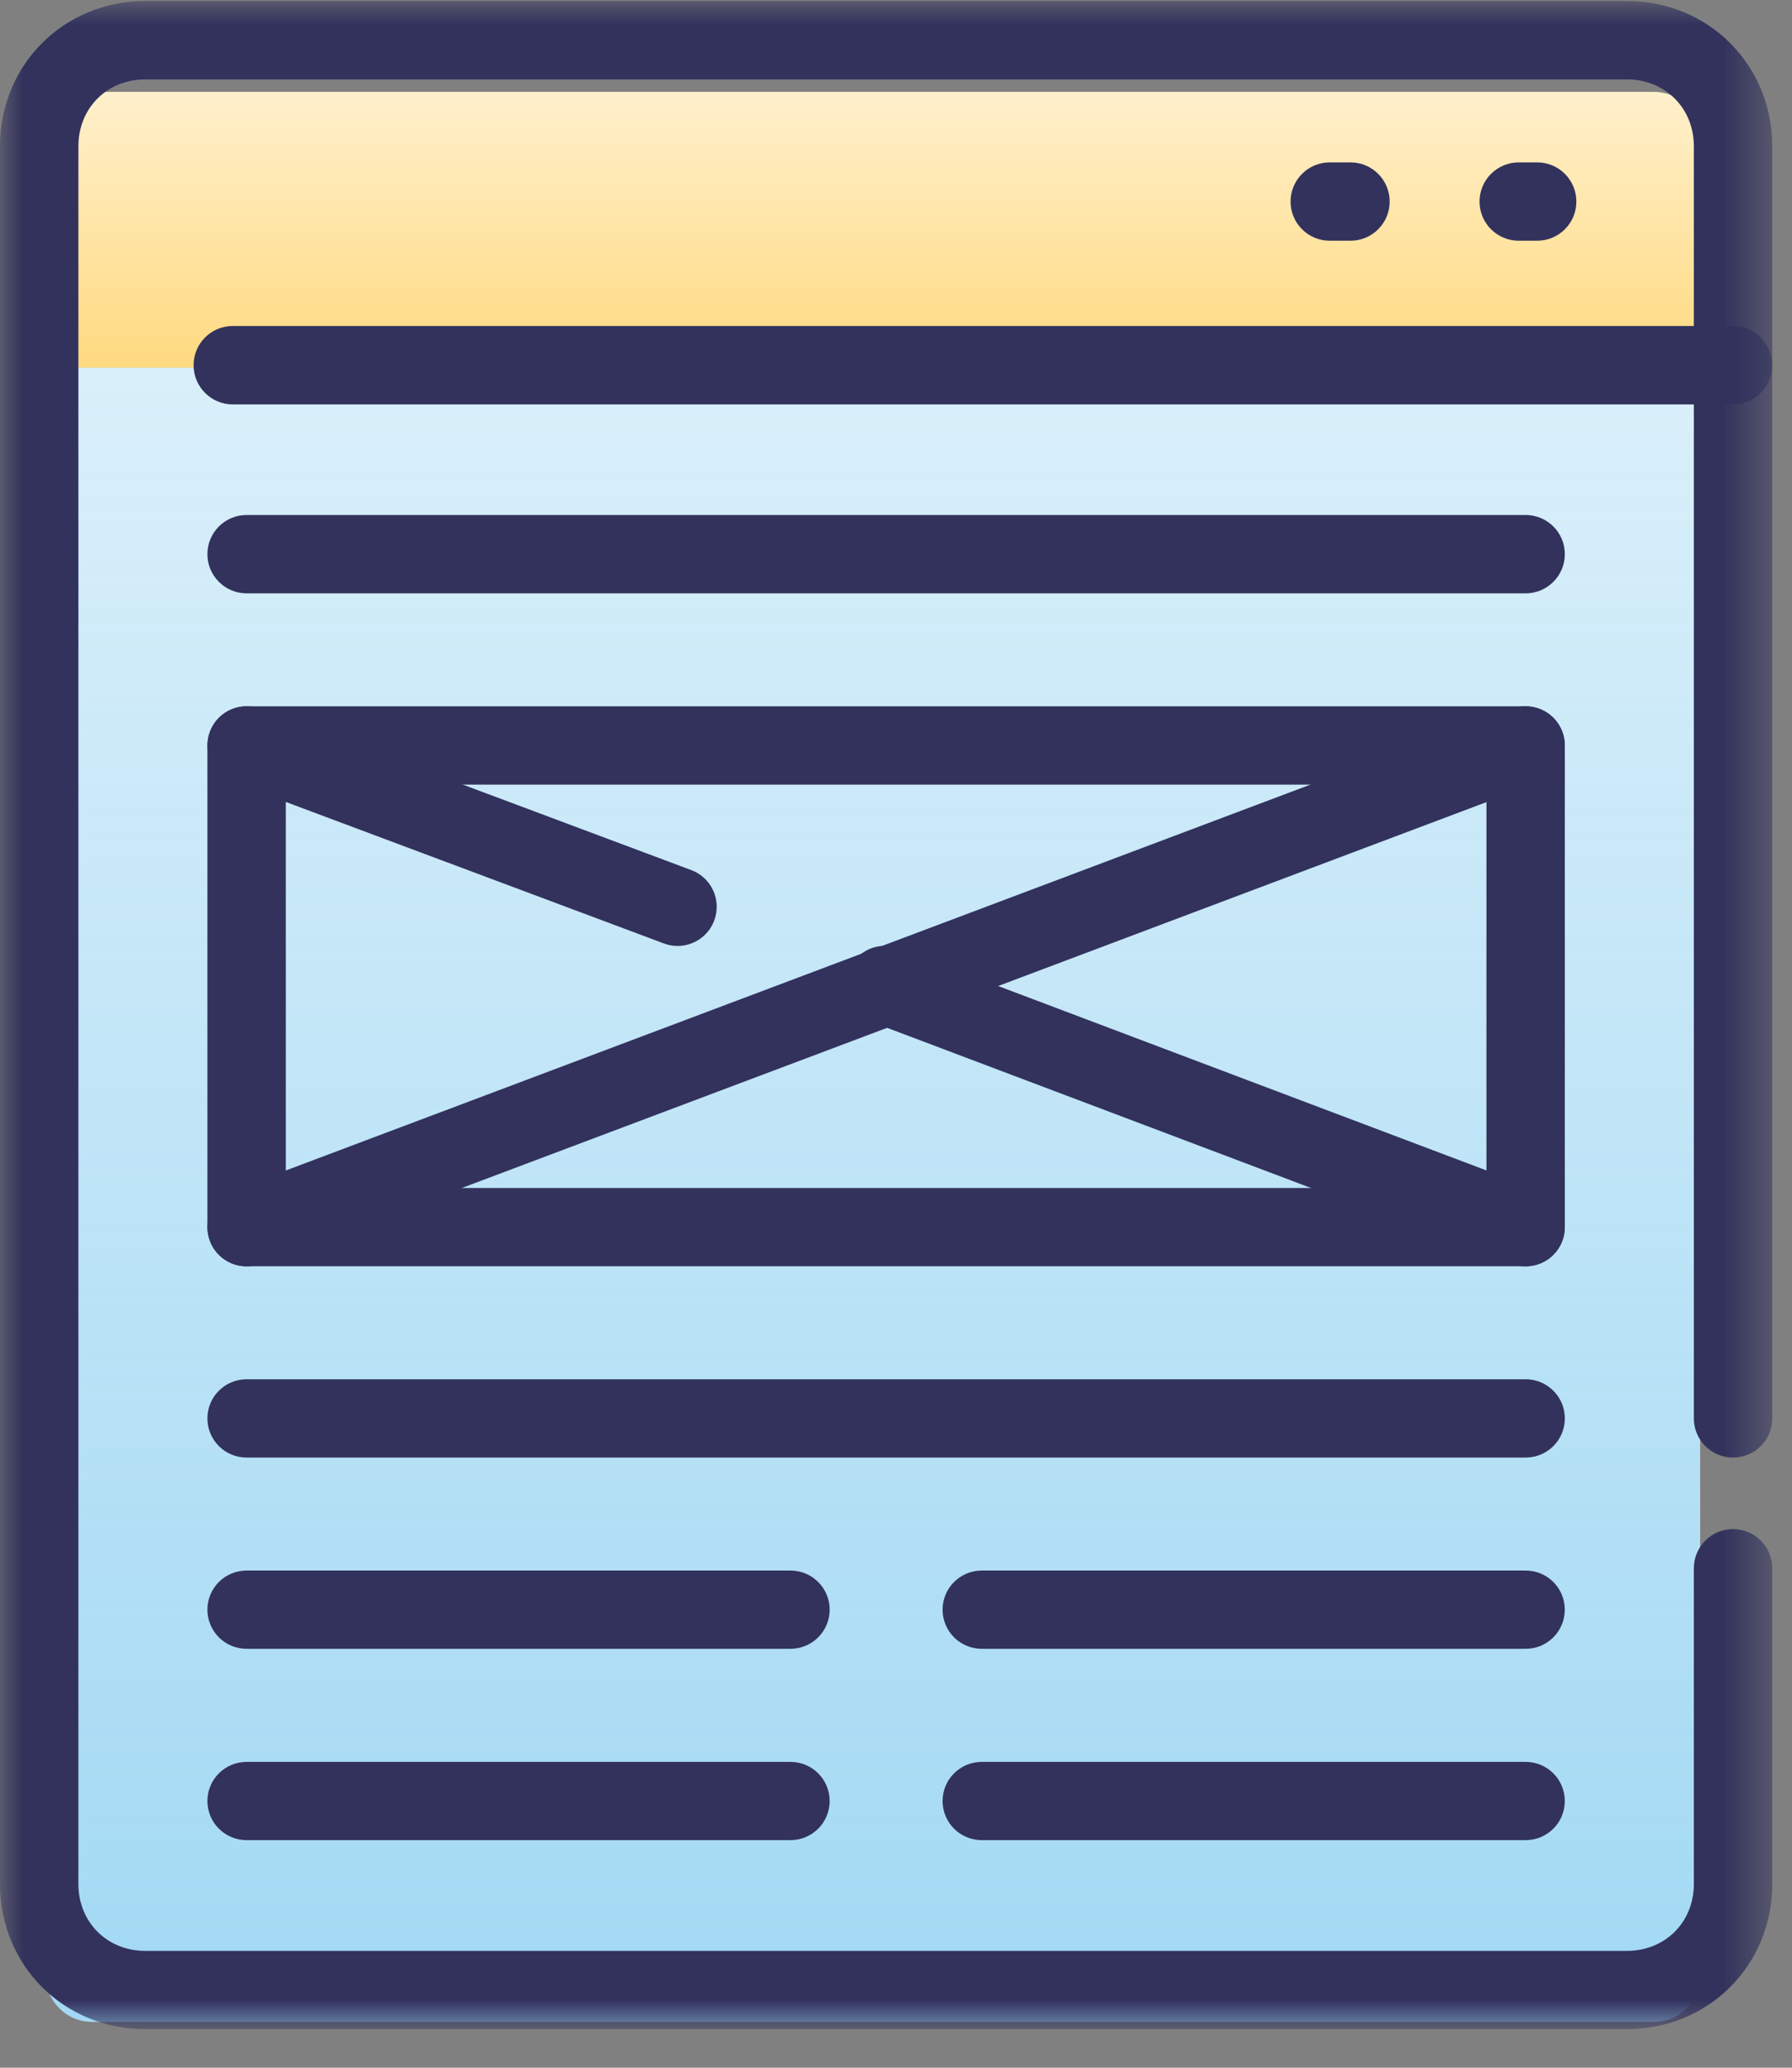 <?xml version="1.0" encoding="UTF-8"?>
<svg width="39px" height="45px" viewBox="0 0 39 45" version="1.1" xmlns="http://www.w3.org/2000/svg" xmlns:xlink="http://www.w3.org/1999/xlink">
    <rect x="0" y="0" width="39" height="45" fill="#808080" stroke="none"/>
    <!-- Generator: Sketch 61.2 (89653) - https://sketch.com -->
    <title>tools-icon-4</title>
    <desc>Created with Sketch.</desc>
    <defs>
        <linearGradient x1="50%" y1="0%" x2="50%" y2="100%" id="linearGradient-1">
            <stop stop-color="#45B2E8" stop-opacity="0.2" offset="0%"></stop>
            <stop stop-color="#45B2E8" stop-opacity="0.5" offset="100%"></stop>
        </linearGradient>
        <path d="M1,8 L37,8 L37,43 C37,43.552 36.552,44 36,44 L2,44 C1.448,44 1,43.552 1,43 L1,8 L1,8 Z" id="path-2"></path>
        <linearGradient x1="50%" y1="0%" x2="50%" y2="100%" id="linearGradient-3">
            <stop stop-color="#FFB400" stop-opacity="0.2" offset="0%"></stop>
            <stop stop-color="#FFB400" stop-opacity="0.5" offset="100%"></stop>
        </linearGradient>
        <path d="M2,2 L36,2 C36.552,2 37,2.448 37,3 L37,8 L37,8 L1,8 L1,3 C1,2.448 1.448,2 2,2 Z" id="path-4"></path>
        <polygon id="path-5" points="9.19999957e-05 2.29999991e-05 38.57 2.29999991e-05 38.57 44.137 9.19999957e-05 44.137"></polygon>
        <polygon id="path-7" points="2.84217094e-14 44.137 38.57 44.137 38.57 4.61852778e-14 2.84217094e-14 4.61852778e-14"></polygon>
    </defs>
    <g id="Landing-Affiliate" stroke="none" stroke-width="1" fill="none" fill-rule="evenodd">
        <g id="Page---Landing-Affiliate" transform="translate(-464, -2022)">
            <g id="Tools" transform="translate(124, 1668)">
                <g id="Item" transform="translate(219, 354)">
                    <g id="tools-icon-4" transform="translate(121, 0)">
                        <g id="Rectangle" fill-rule="nonzero">
                            <use fill="#FFFFFF" xlink:href="#path-2"></use>
                            <use fill="url(#linearGradient-1)" xlink:href="#path-2"></use>
                        </g>
                        <g id="Rectangle" fill-rule="nonzero">
                            <use fill="#FFFFFF" xlink:href="#path-4"></use>
                            <use fill="url(#linearGradient-3)" xlink:href="#path-4"></use>
                        </g>
                        <g id="Icon">
                            <g id="Fill-1-+-Fill-4-+-Fill-6-+-Fill-8-+-Clip-11-Mask" transform="translate(0, 0.023)">
                                <mask id="mask-6" fill="white">
                                    <use xlink:href="#path-5"></use>
                                </mask>
                                <g id="Mask"></g>
                                <path d="M35.41,44.137 L3.159,44.137 C1.387,44.137 9.19999957e-05,42.75 9.19999957e-05,40.979 L9.19999957e-05,3.16 C9.19999957e-05,1.388 1.387,2.2999999e-05 3.159,2.2999999e-05 L35.41,2.2999999e-05 C37.182,2.2999999e-05 38.57,1.388 38.57,3.16 L38.57,30.846 C38.57,31.318 38.188,31.698 37.717,31.698 C37.246,31.698 36.864,31.318 36.864,30.846 L36.864,3.16 C36.864,2.331 36.24,1.705 35.41,1.705 L3.159,1.705 C2.33,1.705 1.706,2.331 1.706,3.16 L1.706,40.979 C1.706,41.808 2.33,42.434 3.159,42.434 L35.41,42.434 C36.24,42.434 36.864,41.808 36.864,40.979 L36.864,34.107 C36.864,33.635 37.246,33.255 37.717,33.255 C38.188,33.255 38.57,33.635 38.57,34.107 L38.57,40.979 C38.57,42.75 37.182,44.137 35.41,44.137" id="Fill-1" fill="#32325D" mask="url(#mask-6)"></path>
                                <path d="M37.717,8.778 L5.065,8.778 C4.594,8.778 4.213,8.396 4.213,7.925 C4.213,7.454 4.594,7.072 5.065,7.072 L37.717,7.072 C38.188,7.072 38.57,7.454 38.57,7.925 C38.57,8.396 38.188,8.778 37.717,8.778" id="Fill-4" fill="#32325D" mask="url(#mask-6)"></path>
                                <path d="M29.391,5.216 L28.94,5.216 C28.469,5.216 28.087,4.835 28.087,4.364 C28.087,3.893 28.469,3.511 28.94,3.511 L29.391,3.511 C29.862,3.511 30.244,3.893 30.244,4.364 C30.244,4.835 29.862,5.216 29.391,5.216" id="Fill-6" fill="#32325D" mask="url(#mask-6)"></path>
                                <path d="M33.454,5.216 L33.053,5.216 C32.582,5.216 32.2,4.835 32.2,4.364 C32.2,3.893 32.582,3.511 33.053,3.511 L33.454,3.511 C33.925,3.511 34.307,3.893 34.307,4.364 C34.307,4.835 33.925,5.216 33.454,5.216" id="Fill-8" fill="#32325D" mask="url(#mask-6)"></path>
                                <mask id="mask-8" fill="white">
                                    <use xlink:href="#path-7"></use>
                                </mask>
                                <g id="Clip-11"></g>
                            </g>
                            <path d="M6.22,25.854 L32.35,25.854 L32.35,17.076 L6.22,17.076 L6.22,25.854 Z M33.203,27.558 L5.367,27.558 C4.896,27.558 4.514,27.178 4.514,26.706 L4.514,16.224 C4.514,15.753 4.896,15.371 5.367,15.371 L33.203,15.371 C33.674,15.371 34.056,15.753 34.056,16.224 L34.056,26.706 C34.056,27.178 33.674,27.558 33.203,27.558 L33.203,27.558 Z" id="Fill-10" fill="#32325D"></path>
                            <path d="M5.367,27.56 C5.022,27.56 4.697,27.349 4.569,27.007 C4.403,26.566 4.626,26.074 5.066,25.908 L32.902,15.425 C33.346,15.26 33.835,15.483 34.001,15.923 C34.167,16.364 33.944,16.856 33.504,17.022 L5.668,27.505 C5.568,27.541 5.467,27.56 5.367,27.56" id="Fill-12" fill="#32325D"></path>
                            <path d="M14.746,20.587 C14.647,20.587 14.546,20.57 14.447,20.532 L5.068,17.022 C4.628,16.857 4.404,16.366 4.569,15.925 C4.733,15.484 5.223,15.26 5.666,15.426 L15.045,18.936 C15.486,19.101 15.709,19.592 15.544,20.033 C15.417,20.375 15.092,20.587 14.746,20.587" id="Fill-13" fill="#32325D"></path>
                            <path d="M33.203,27.56 C33.103,27.56 33.001,27.541 32.901,27.505 L18.958,22.237 C18.517,22.071 18.295,21.579 18.462,21.138 C18.628,20.697 19.117,20.47 19.561,20.642 L33.504,25.908 C33.945,26.076 34.167,26.566 34,27.007 C33.872,27.349 33.548,27.56 33.203,27.56" id="Fill-14" fill="#32325D"></path>
                            <path d="M33.203,12.913 L5.367,12.913 C4.896,12.913 4.514,12.531 4.514,12.06 C4.514,11.589 4.896,11.208 5.367,11.208 L33.203,11.208 C33.674,11.208 34.056,11.589 34.056,12.06 C34.056,12.531 33.674,12.913 33.203,12.913" id="Fill-15" fill="#32325D"></path>
                            <path d="M33.203,31.721 L5.367,31.721 C4.896,31.721 4.514,31.341 4.514,30.869 C4.514,30.397 4.896,30.017 5.367,30.017 L33.203,30.017 C33.674,30.017 34.056,30.397 34.056,30.869 C34.056,31.341 33.674,31.721 33.203,31.721" id="Fill-16" fill="#32325D"></path>
                            <path d="M17.203,35.883 L5.367,35.883 C4.896,35.883 4.514,35.503 4.514,35.031 C4.514,34.56 4.896,34.18 5.367,34.18 L17.203,34.18 C17.674,34.18 18.056,34.56 18.056,35.031 C18.056,35.503 17.674,35.883 17.203,35.883 M33.203,35.883 L21.367,35.883 C20.896,35.883 20.514,35.503 20.514,35.031 C20.514,34.56 20.896,34.18 21.367,34.18 L33.203,34.18 C33.674,34.18 34.055,34.56 34.055,35.031 C34.055,35.503 33.674,35.883 33.203,35.883" id="Fill-17" fill="#32325D"></path>
                            <path d="M17.203,40.047 L5.367,40.047 C4.896,40.047 4.514,39.667 4.514,39.196 C4.514,38.724 4.896,38.344 5.367,38.344 L17.203,38.344 C17.674,38.344 18.056,38.724 18.056,39.196 C18.056,39.667 17.674,40.047 17.203,40.047 M33.203,40.047 L21.367,40.047 C20.896,40.047 20.514,39.667 20.514,39.196 C20.514,38.724 20.896,38.344 21.367,38.344 L33.203,38.344 C33.674,38.344 34.055,38.724 34.055,39.196 C34.055,39.667 33.674,40.047 33.203,40.047" id="Fill-18" fill="#32325D"></path>
                        </g>
                    </g>
                </g>
            </g>
        </g>
    </g>
</svg>